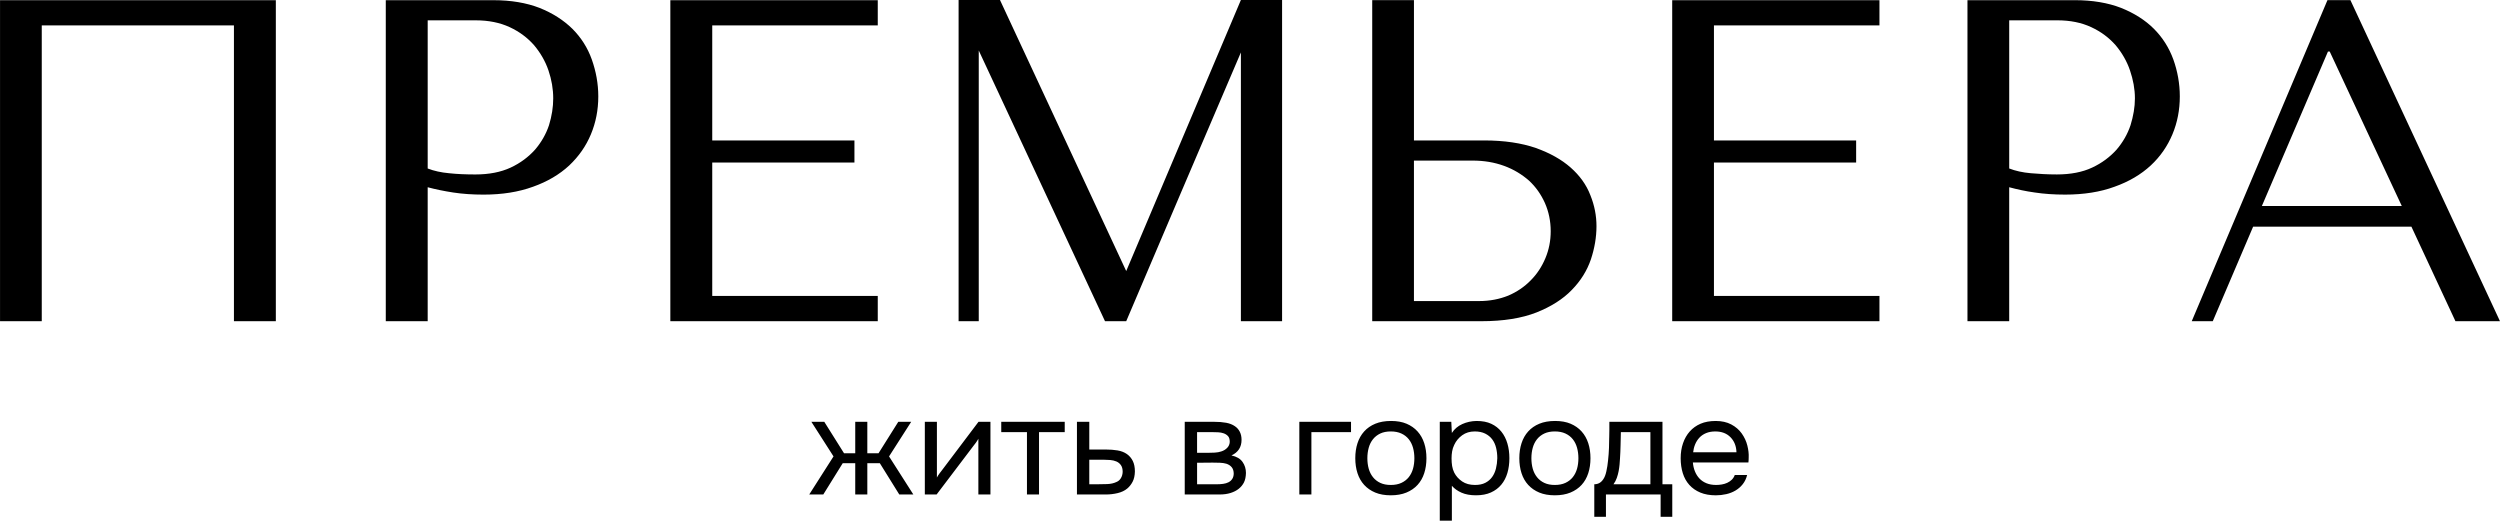 <?xml version="1.0" encoding="UTF-8"?> <svg xmlns="http://www.w3.org/2000/svg" xmlns:xlink="http://www.w3.org/1999/xlink" xmlns:xodm="http://www.corel.com/coreldraw/odm/2003" xml:space="preserve" width="62.984mm" height="13.118mm" version="1.1" style="shape-rendering:geometricPrecision; text-rendering:geometricPrecision; image-rendering:optimizeQuality; fill-rule:evenodd; clip-rule:evenodd" viewBox="0 0 2154.36 448.71"> <defs> <style type="text/css"> .fil1 {fill:black} .fil0 {fill:black;fill-rule:nonzero} </style> </defs> <g id="Слой_x0020_1">  <g id="_2133315843856"> <path class="fil0" d="M736.99 426.13l0 -26.98 -10.77 0 -16.76 26.98 -12.12 0 20.93 -32.81 -19.09 -29.83 11.13 0 17.01 27.1 9.67 0 0 -27.1 10.41 0 0 27.1 9.67 0 17.02 -27.1 11.13 0 -19.09 29.83 20.93 32.81 -12.12 0 -16.77 -26.98 -10.77 0 0 26.98 -10.41 0zm70.13 0l-10.16 0 0 -62.64 10.41 0 0 48.02c0.57,-1.11 1.34,-2.32 2.33,-3.63 0.98,-1.31 1.75,-2.32 2.32,-3.03l31.21 -41.36 10.28 0 0 62.64 -10.41 0 0 -48.02c-0.65,1.19 -1.37,2.32 -2.14,3.39 -0.78,1.07 -1.49,2 -2.14,2.79l-31.7 41.84zm110.4 -62.64l0 8.91 -22.15 0 0 53.73 -10.4 0 0 -53.73 -22.15 0 0 -8.91 54.71 0zm10.52 0l10.65 0 0 23.89 14.2 0c3.67,0 7.06,0.26 10.16,0.77 3.1,0.52 5.79,1.57 8.08,3.15 2.21,1.59 3.9,3.59 5.08,6 1.18,2.42 1.78,5.41 1.78,8.98 -0.08,3.56 -0.73,6.52 -1.96,8.86 -1.22,2.34 -2.77,4.3 -4.65,5.88 -2.2,1.82 -4.96,3.13 -8.26,3.92 -3.3,0.79 -6.67,1.19 -10.1,1.19l-24.97 0 0 -62.64zm16.77 53.85c3.1,0 6.2,-0.06 9.3,-0.18 3.1,-0.12 5.79,-0.73 8.08,-1.84 1.55,-0.64 2.8,-1.72 3.73,-3.27 0.94,-1.55 1.45,-3.35 1.53,-5.41 0,-2.46 -0.51,-4.4 -1.53,-5.83 -1.02,-1.43 -2.32,-2.48 -3.92,-3.15 -1.59,-0.67 -3.36,-1.09 -5.32,-1.25 -1.96,-0.16 -3.88,-0.24 -5.76,-0.24l-12.24 0 0 21.16 6.12 0zm76.12 -53.85l24.97 0c4.16,0 7.73,0.28 10.71,0.83 2.98,0.55 5.49,1.55 7.53,2.97 1.8,1.19 3.2,2.77 4.22,4.75 1.02,1.98 1.53,4.32 1.53,7.01 0,6.26 -2.89,10.74 -8.69,13.43 4.41,0.95 7.59,2.81 9.54,5.59 1.96,2.77 2.94,5.94 2.94,9.51 -0.08,3.33 -0.65,6.04 -1.71,8.14 -1.06,2.1 -2.55,3.92 -4.47,5.47 -1.92,1.55 -4.27,2.75 -7.04,3.63 -2.77,0.87 -5.91,1.31 -9.42,1.31l-30.11 0 0 -62.64zm10.64 8.91l0 17.83 8.94 0c2.04,0 4.12,-0.06 6.24,-0.18 2.12,-0.12 4,-0.45 5.63,-1.01 2.04,-0.63 3.75,-1.66 5.14,-3.09 1.39,-1.43 2.12,-3.13 2.21,-5.11 0,-2.3 -0.51,-3.98 -1.53,-5.05 -1.02,-1.07 -2.26,-1.86 -3.74,-2.38 -1.47,-0.51 -3.06,-0.81 -4.78,-0.89 -1.71,-0.08 -3.3,-0.12 -4.77,-0.12l-13.34 0zm0 44.93l17.02 0c1.88,0 3.69,-0.12 5.45,-0.36 1.75,-0.24 3.28,-0.69 4.59,-1.36 1.31,-0.67 2.37,-1.6 3.18,-2.79 0.81,-1.19 1.27,-2.7 1.34,-4.52 0,-2.38 -0.57,-4.26 -1.71,-5.65 -1.14,-1.39 -2.69,-2.4 -4.65,-3.03 -1.63,-0.48 -3.47,-0.75 -5.51,-0.83 -2.04,-0.08 -4.16,-0.12 -6.36,-0.12l-13.34 0.12 0 18.54zm88.12 8.79l0 -62.64 44.55 0 0 8.91 -34.15 0 0 53.73 -10.4 0zm79.06 -63.35c5.14,0 9.58,0.79 13.34,2.38 3.76,1.59 6.91,3.8 9.49,6.66 2.57,2.85 4.49,6.24 5.75,10.16 1.27,3.92 1.9,8.22 1.9,12.9 0,4.68 -0.63,8.97 -1.9,12.9 -1.26,3.92 -3.18,7.29 -5.75,10.1 -2.57,2.81 -5.77,5.01 -9.61,6.6 -3.83,1.58 -8.32,2.37 -13.46,2.37 -5.14,0 -9.61,-0.79 -13.4,-2.37 -3.8,-1.59 -6.98,-3.79 -9.55,-6.6 -2.57,-2.82 -4.48,-6.18 -5.75,-10.1 -1.27,-3.92 -1.9,-8.22 -1.9,-12.9 0,-4.68 0.63,-8.98 1.9,-12.9 1.27,-3.92 3.18,-7.31 5.75,-10.16 2.57,-2.85 5.77,-5.07 9.61,-6.66 3.84,-1.58 8.37,-2.38 13.59,-2.38zm-0.24 55.15c3.51,0 6.55,-0.59 9.12,-1.78 2.57,-1.19 4.69,-2.83 6.37,-4.93 1.67,-2.1 2.89,-4.54 3.67,-7.31 0.77,-2.77 1.16,-5.78 1.16,-9.03 0,-3.17 -0.39,-6.16 -1.16,-8.98 -0.78,-2.81 -2,-5.27 -3.67,-7.37 -1.67,-2.1 -3.8,-3.75 -6.37,-4.93 -2.57,-1.19 -5.61,-1.79 -9.12,-1.79 -3.51,0 -6.53,0.6 -9.06,1.79 -2.53,1.19 -4.63,2.83 -6.3,4.93 -1.67,2.1 -2.9,4.56 -3.67,7.37 -0.77,2.82 -1.16,5.8 -1.16,8.98 0,3.25 0.39,6.26 1.16,9.03 0.78,2.77 2,5.21 3.67,7.31 1.67,2.1 3.77,3.75 6.3,4.93 2.53,1.19 5.55,1.78 9.06,1.78zm52.62 30.78l-10.41 0 0 -85.22 9.92 0 0.49 9.63c2.2,-3.41 5.2,-5.97 9,-7.67 3.79,-1.7 7.89,-2.6 12.3,-2.67 4.98,0 9.2,0.81 12.67,2.44 3.47,1.62 6.37,3.88 8.69,6.77 2.33,2.89 4.06,6.3 5.2,10.22 1.15,3.92 1.71,8.14 1.71,12.66 0,4.59 -0.57,8.84 -1.71,12.72 -1.14,3.88 -2.89,7.25 -5.26,10.1 -2.37,2.85 -5.34,5.09 -8.94,6.71 -3.59,1.62 -7.87,2.44 -12.85,2.44 -4.89,0 -9.05,-0.75 -12.48,-2.26 -3.43,-1.51 -6.2,-3.49 -8.32,-5.94l0 30.07zm19.95 -30.78c3.51,0 6.46,-0.61 8.88,-1.84 2.4,-1.23 4.36,-2.89 5.87,-4.99 1.51,-2.1 2.61,-4.54 3.3,-7.31 0.69,-2.77 1.08,-5.75 1.16,-8.91 0,-3.17 -0.35,-6.16 -1.04,-8.98 -0.69,-2.81 -1.82,-5.25 -3.37,-7.31 -1.55,-2.06 -3.57,-3.7 -6.06,-4.93 -2.49,-1.23 -5.49,-1.84 -9,-1.84 -4.16,0 -7.75,1.09 -10.77,3.27 -3.02,2.18 -5.31,4.93 -6.85,8.26 -0.9,1.82 -1.51,3.7 -1.84,5.65 -0.32,1.94 -0.49,3.94 -0.49,6 0,2.38 0.16,4.57 0.49,6.59 0.33,2.02 0.94,3.94 1.84,5.77 1.55,3.01 3.82,5.52 6.79,7.55 2.98,2.02 6.67,3.03 11.08,3.03zm69.03 -55.15c5.14,0 9.59,0.79 13.34,2.38 3.75,1.59 6.91,3.8 9.49,6.66 2.57,2.85 4.48,6.24 5.75,10.16 1.27,3.92 1.9,8.22 1.9,12.9 0,4.68 -0.63,8.97 -1.9,12.9 -1.27,3.92 -3.18,7.29 -5.75,10.1 -2.57,2.81 -5.77,5.01 -9.61,6.6 -3.84,1.58 -8.32,2.37 -13.46,2.37 -5.14,0 -9.61,-0.79 -13.4,-2.37 -3.8,-1.59 -6.97,-3.79 -9.55,-6.6 -2.57,-2.82 -4.49,-6.18 -5.75,-10.1 -1.27,-3.92 -1.9,-8.22 -1.9,-12.9 0,-4.68 0.63,-8.98 1.9,-12.9 1.26,-3.92 3.18,-7.31 5.75,-10.16 2.57,-2.85 5.77,-5.07 9.61,-6.66 3.83,-1.58 8.36,-2.38 13.58,-2.38zm-0.24 55.15c3.51,0 6.55,-0.59 9.12,-1.78 2.57,-1.19 4.69,-2.83 6.37,-4.93 1.67,-2.1 2.89,-4.54 3.67,-7.31 0.77,-2.77 1.16,-5.78 1.16,-9.03 0,-3.17 -0.39,-6.16 -1.16,-8.98 -0.78,-2.81 -2,-5.27 -3.67,-7.37 -1.67,-2.1 -3.8,-3.75 -6.37,-4.93 -2.57,-1.19 -5.61,-1.79 -9.12,-1.79 -3.51,0 -6.53,0.6 -9.06,1.79 -2.53,1.19 -4.63,2.83 -6.3,4.93 -1.67,2.1 -2.9,4.56 -3.67,7.37 -0.78,2.82 -1.16,5.8 -1.16,8.98 0,3.25 0.39,6.26 1.16,9.03 0.77,2.77 2,5.21 3.67,7.31 1.67,2.1 3.77,3.75 6.3,4.93 2.53,1.19 5.55,1.78 9.06,1.78zm46.87 -40.65c0.08,-2.3 0.12,-4.6 0.12,-6.9 0,-2.3 0,-4.59 0,-6.89l45.77 0 0 53.85 8.45 0 0 28.05 -10.04 0 0 -19.25 -47.12 0 0 19.25 -10.04 0 0 -28.05c3.26,0 5.84,-1.43 7.71,-4.28 1.14,-1.59 2.04,-3.87 2.69,-6.84 0.66,-2.97 1.15,-6.12 1.47,-9.45 0.41,-3.65 0.67,-7.27 0.8,-10.88 0.12,-3.61 0.18,-6.48 0.18,-8.62zm35.49 -4.87l-25.46 0c-0.08,3.33 -0.17,7.05 -0.25,11.17 -0.08,4.12 -0.25,7.96 -0.49,11.53 -0.08,1.59 -0.2,3.31 -0.37,5.17 -0.16,1.86 -0.43,3.76 -0.79,5.71 -0.37,1.94 -0.9,3.9 -1.59,5.88 -0.69,1.98 -1.65,3.8 -2.87,5.47l31.82 0 0 -44.93zm36.6 26.15c0.24,2.77 0.83,5.33 1.78,7.67 0.94,2.34 2.22,4.38 3.85,6.12 1.63,1.74 3.65,3.11 6.06,4.1 2.41,0.99 5.2,1.48 8.38,1.48 1.55,0 3.16,-0.14 4.83,-0.41 1.67,-0.28 3.24,-0.75 4.71,-1.43 1.47,-0.67 2.77,-1.57 3.92,-2.67 1.14,-1.11 2,-2.46 2.57,-4.04l10.65 0c-0.73,3.01 -1.98,5.63 -3.73,7.85 -1.75,2.22 -3.83,4.04 -6.24,5.47 -2.4,1.43 -5.08,2.48 -8.01,3.15 -2.94,0.67 -5.92,1.01 -8.94,1.01 -5.14,0 -9.61,-0.79 -13.4,-2.37 -3.79,-1.59 -6.95,-3.79 -9.48,-6.6 -2.53,-2.82 -4.41,-6.18 -5.63,-10.1 -1.22,-3.92 -1.83,-8.22 -1.83,-12.9 0,-4.68 0.67,-8.98 2.02,-12.9 1.34,-3.92 3.28,-7.31 5.81,-10.16 2.53,-2.85 5.63,-5.07 9.3,-6.66 3.67,-1.58 8.04,-2.38 13.09,-2.38 5.14,0 9.59,0.99 13.34,2.97 3.75,1.98 6.77,4.58 9.06,7.79 2.28,3.21 3.9,6.68 4.83,10.4 0.94,3.72 1.33,7.17 1.16,10.34 0,0.71 -0.02,1.43 -0.06,2.14 -0.04,0.71 -0.1,1.43 -0.18,2.14l-47.85 0zm37.57 -8.79c-0.16,-5.31 -1.88,-9.63 -5.14,-12.96 -3.26,-3.33 -7.63,-4.99 -13.09,-4.99 -3.02,0 -5.67,0.48 -7.96,1.43 -2.28,0.95 -4.2,2.26 -5.75,3.92 -1.55,1.67 -2.77,3.58 -3.67,5.76 -0.9,2.18 -1.47,4.46 -1.72,6.84l37.33 0z"></path> <path class="fil0" d="M237.68 0.15l-237.68 0 0 276.66 35.96 0 0 -254.9 165.61 0 0 254.9 36.11 0 0 -276.66zm130.85 161.21c6.8,1.82 14.21,3.33 22.06,4.54 7.86,1.2 16.62,1.81 26.14,1.81 16.02,0 30.22,-2.27 42.61,-6.8 12.39,-4.39 22.81,-10.58 31.13,-18.29 8.31,-7.85 14.51,-16.76 18.73,-26.89 4.23,-10.13 6.36,-21 6.36,-32.63 0,-11.03 -1.97,-21.61 -5.6,-31.88 -3.62,-10.12 -9.21,-18.88 -16.76,-26.44 -7.56,-7.4 -16.92,-13.45 -28.26,-17.98 -11.33,-4.39 -24.63,-6.65 -39.89,-6.65l-92.62 0 0 276.66 36.11 0 0 -115.44zm0 -143.84l41.41 0c11.02,0 20.85,1.96 29.31,5.9 8.45,3.92 15.41,9.21 21,15.56 5.43,6.5 9.67,13.75 12.39,21.75 2.72,8.01 4.08,16.03 4.08,24.03 0,7.56 -1.21,15.26 -3.63,23.12 -2.56,7.7 -6.64,14.8 -12.08,21.15 -5.59,6.19 -12.54,11.49 -21,15.41 -8.47,3.93 -18.58,5.9 -30.37,5.9 -8.15,0 -15.71,-0.3 -22.66,-1.06 -6.81,-0.6 -13,-1.97 -18.44,-4.08l0 -127.68zm209.12 -17.38l0 276.66 178.75 0 0 -21.75 -142.64 0 0 -114.99 122.54 0 0 -19.03 -122.54 0 0 -99.12 142.64 0 0 -21.76 -178.75 0zm604.85 276.66l94.13 0c18.89,0 34.75,-2.56 47.45,-7.55 12.54,-4.99 22.81,-11.49 30.37,-19.35 7.7,-7.85 13.15,-16.62 16.47,-26.29 3.17,-9.52 4.84,-19.19 4.84,-28.71 0,-8.91 -1.67,-17.82 -5.29,-26.74 -3.48,-9.07 -9.22,-16.92 -16.92,-23.72 -7.86,-6.95 -17.83,-12.54 -30.08,-16.92 -12.24,-4.23 -27.19,-6.5 -44.57,-6.5l-60.44 0 0 -120.88 -35.96 0 0 276.66zm35.96 -17.37l0 -121.04 50.62 0c9.82,0 18.73,1.51 27.05,4.54 8.31,3.02 15.41,7.41 21.46,12.69 5.89,5.45 10.43,11.94 13.75,19.35 3.32,7.55 4.98,15.72 4.98,24.33 0,8.16 -1.51,15.87 -4.54,23.12 -3.02,7.25 -7.25,13.75 -12.69,19.18 -5.45,5.6 -11.94,9.98 -19.35,13.15 -7.55,3.03 -15.86,4.69 -25.08,4.69l-56.21 0zm222.56 -259.29l0 276.66 178.6 0 0 -21.75 -142.63 0 0 -114.99 122.54 0 0 -19.03 -122.54 0 0 -99.12 142.63 0 0 -21.76 -178.6 0zm290.42 161.21c6.79,1.82 14.2,3.48 22.06,4.54 7.85,1.2 16.61,1.81 26.14,1.81 16.01,0 30.37,-2.27 42.61,-6.8 12.39,-4.39 22.81,-10.58 31.13,-18.29 8.31,-7.7 14.5,-16.76 18.73,-26.89 4.23,-10.13 6.35,-21 6.35,-32.63 0,-11.03 -1.97,-21.76 -5.59,-31.88 -3.63,-9.97 -9.22,-18.88 -16.78,-26.44 -7.4,-7.4 -16.92,-13.45 -28.25,-17.98 -11.33,-4.39 -24.63,-6.65 -39.89,-6.65l-92.48 0 0 276.66 35.97 0 0 -115.44zm0 -143.84l41.4 0c11.17,0 20.85,1.96 29.31,5.9 8.47,3.92 15.41,9.21 21.01,15.56 5.44,6.5 9.67,13.75 12.38,21.75 2.72,8.01 4.23,16.03 4.23,24.03 0,7.56 -1.36,15.26 -3.77,23.12 -2.57,7.7 -6.65,14.8 -12.09,21.15 -5.6,6.19 -12.54,11.49 -21.01,15.41 -8.31,3.93 -18.58,5.9 -30.37,5.9 -8.16,0 -15.71,-0.46 -22.51,-1.06 -6.96,-0.6 -13.15,-1.97 -18.58,-4.08l0 -127.68zm346.61 177.84l37.93 81.44 38.38 0 -128.88 -276.66 -19.79 0 -116.95 276.66 18.13 0 34.76 -81.44 136.44 0zm-8.3 -17.82l-120.58 0 56.96 -133.12 1.51 0 62.11 133.12z"></path> <path class="fil1" d="M826.06 276.81l17.37 0 0 -233.29 108.8 233.29 18.28 0c53.94,-126.62 38.84,-91.41 98.82,-231.63l0 231.63 35.5 0 0 -276.81 -35.5 0 -98.82 233.6 -108.79 -233.6 -35.66 0 0 276.81z"></path> </g> </g> </svg> 